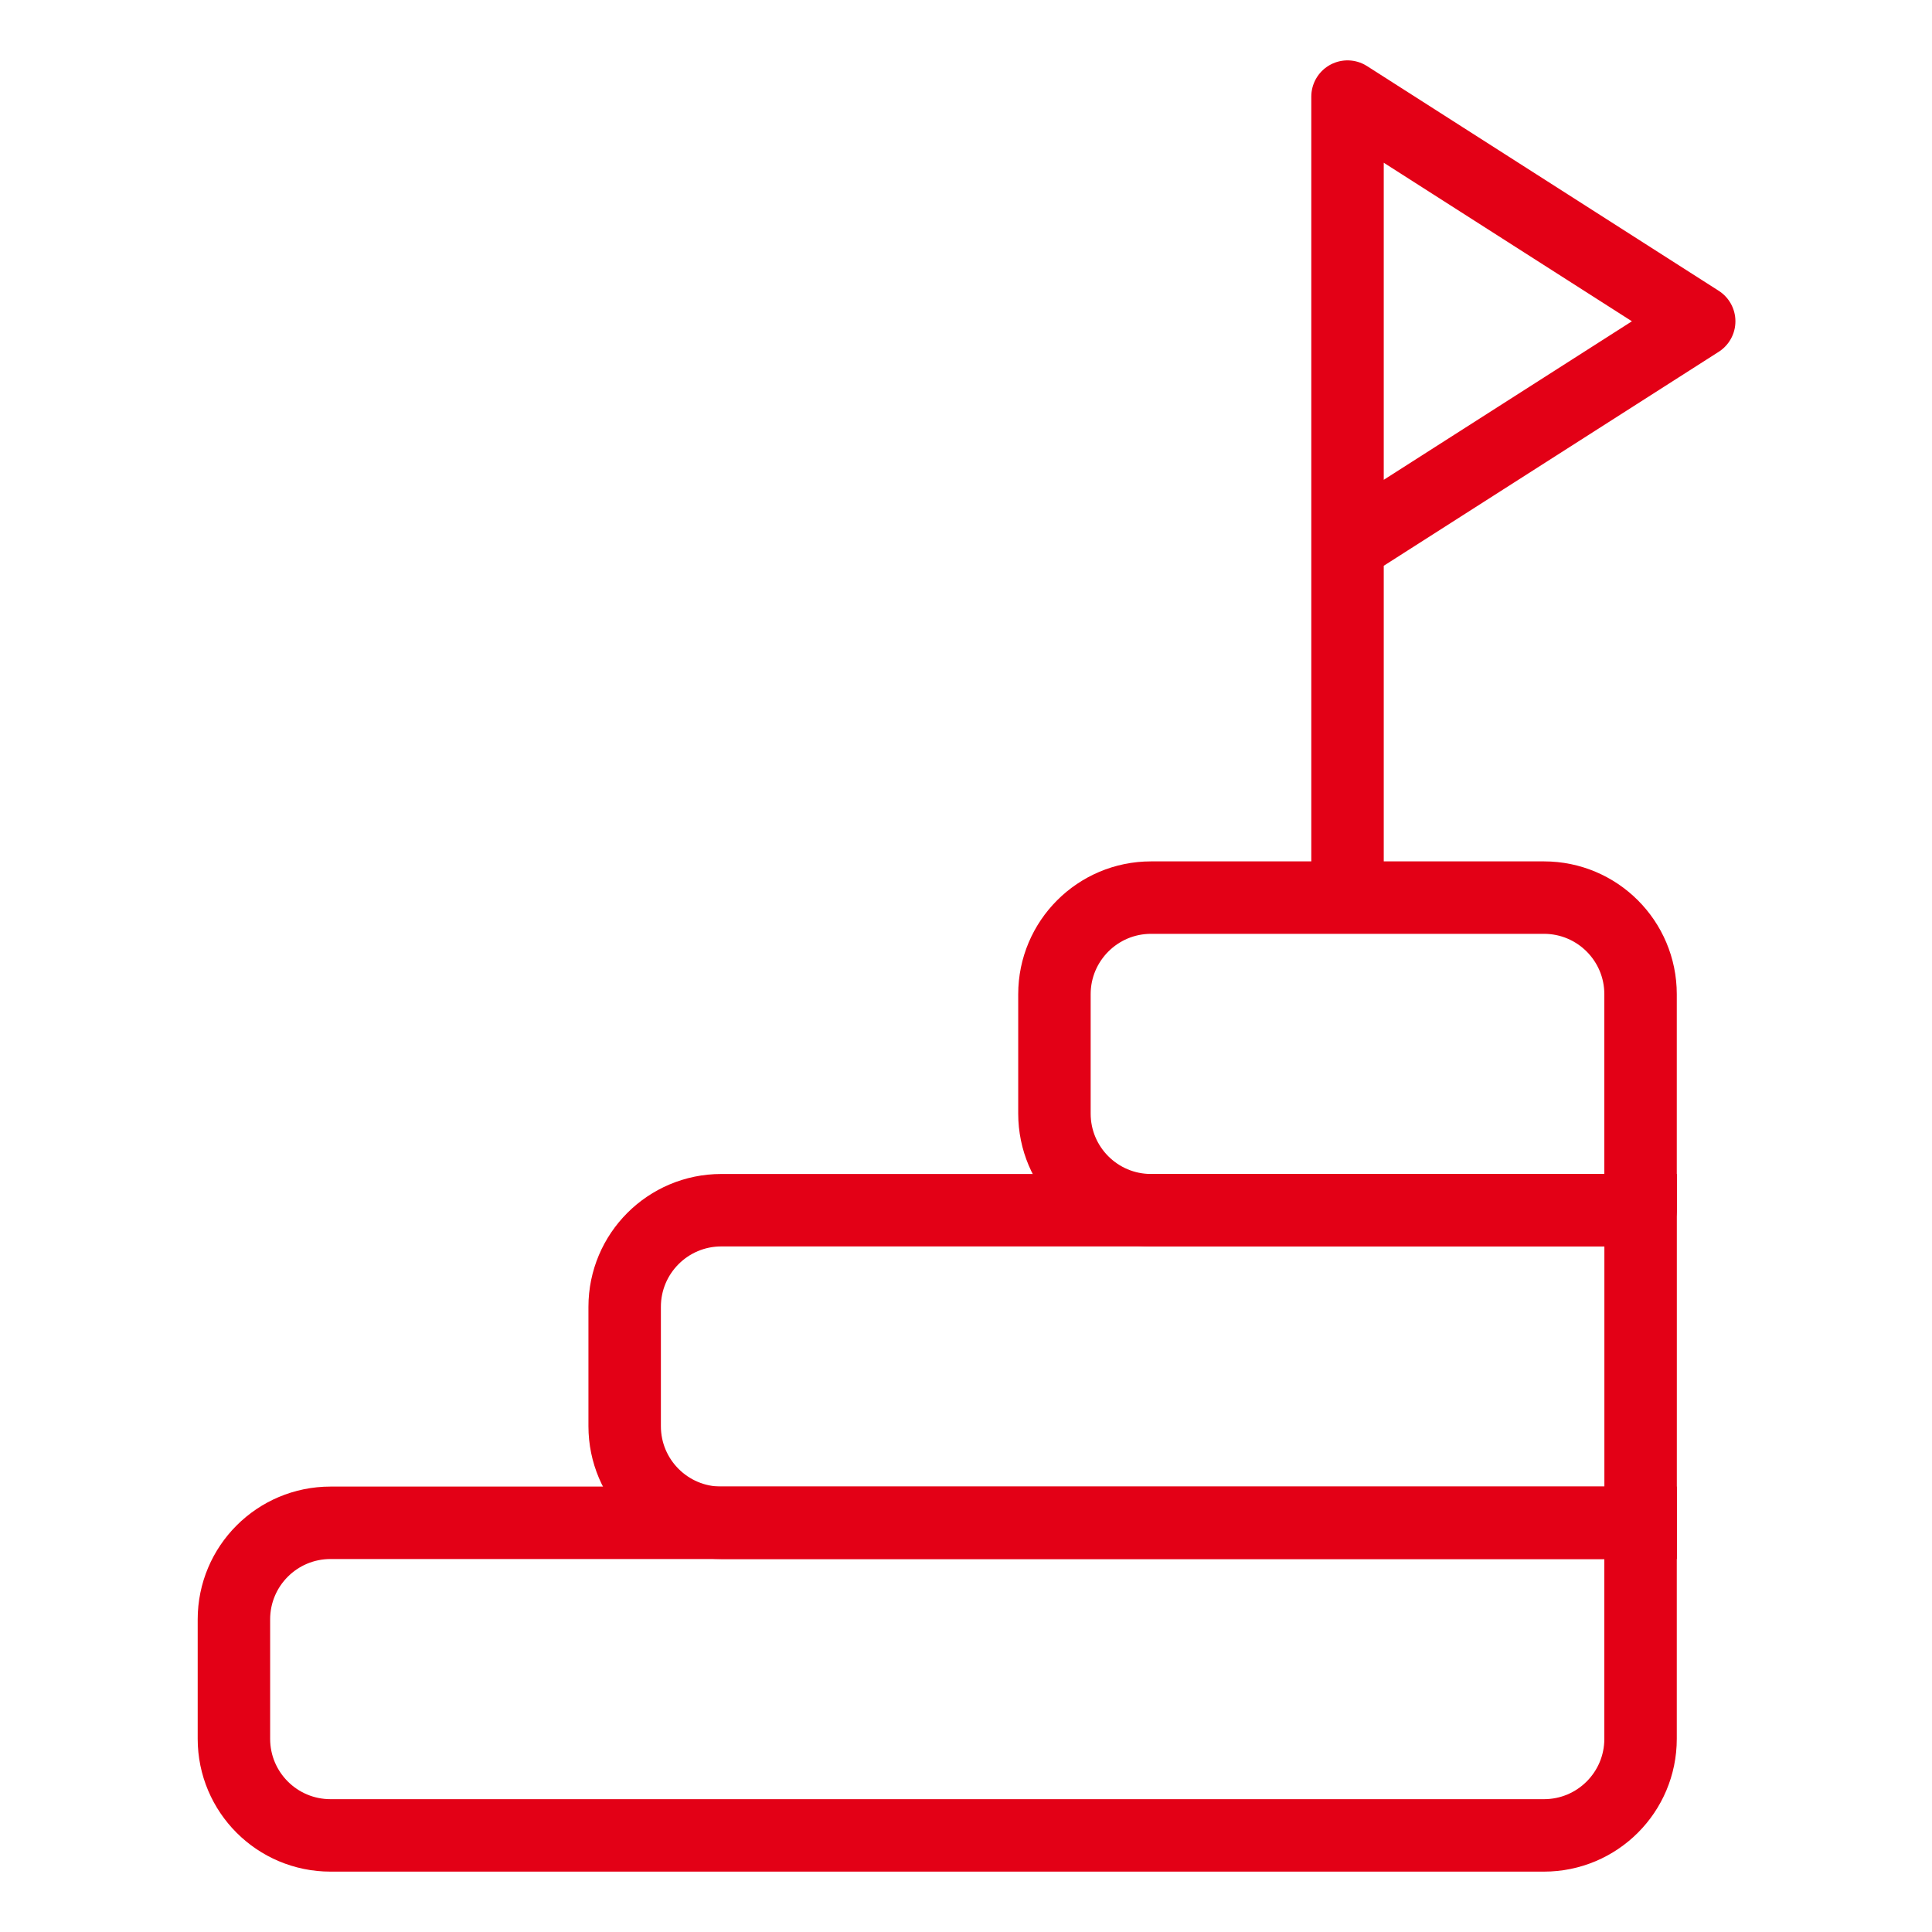<?xml version="1.0" encoding="UTF-8"?> <svg xmlns="http://www.w3.org/2000/svg" width="40" height="40" viewBox="0 0 40 40" fill="none"><path d="M4.843 33.528C4.843 32.423 5.738 31.528 6.843 31.528H33.966V36C33.966 37.105 33.071 38 31.966 38H6.843C5.738 38 4.843 37.105 4.843 36V33.528Z" stroke="#E30016" stroke-width="1.5"></path><path d="M12.933 27.056C12.933 25.952 13.829 25.056 14.933 25.056H33.967V31.528H14.933C13.829 31.528 12.933 30.633 12.933 29.528V27.056Z" stroke="#E30016" stroke-width="1.5"></path><path d="M27.899 18.584H23.831C22.727 18.584 21.831 19.48 21.831 20.584V23.056C21.831 24.161 22.727 25.056 23.831 25.056H33.966V20.584C33.966 19.48 33.071 18.584 31.966 18.584H27.899ZM27.899 18.584V11.303M27.899 11.303V6.652V2L35.18 6.652L27.899 11.303Z" stroke="#E30016" stroke-width="1.5" stroke-linejoin="round"></path></svg> 